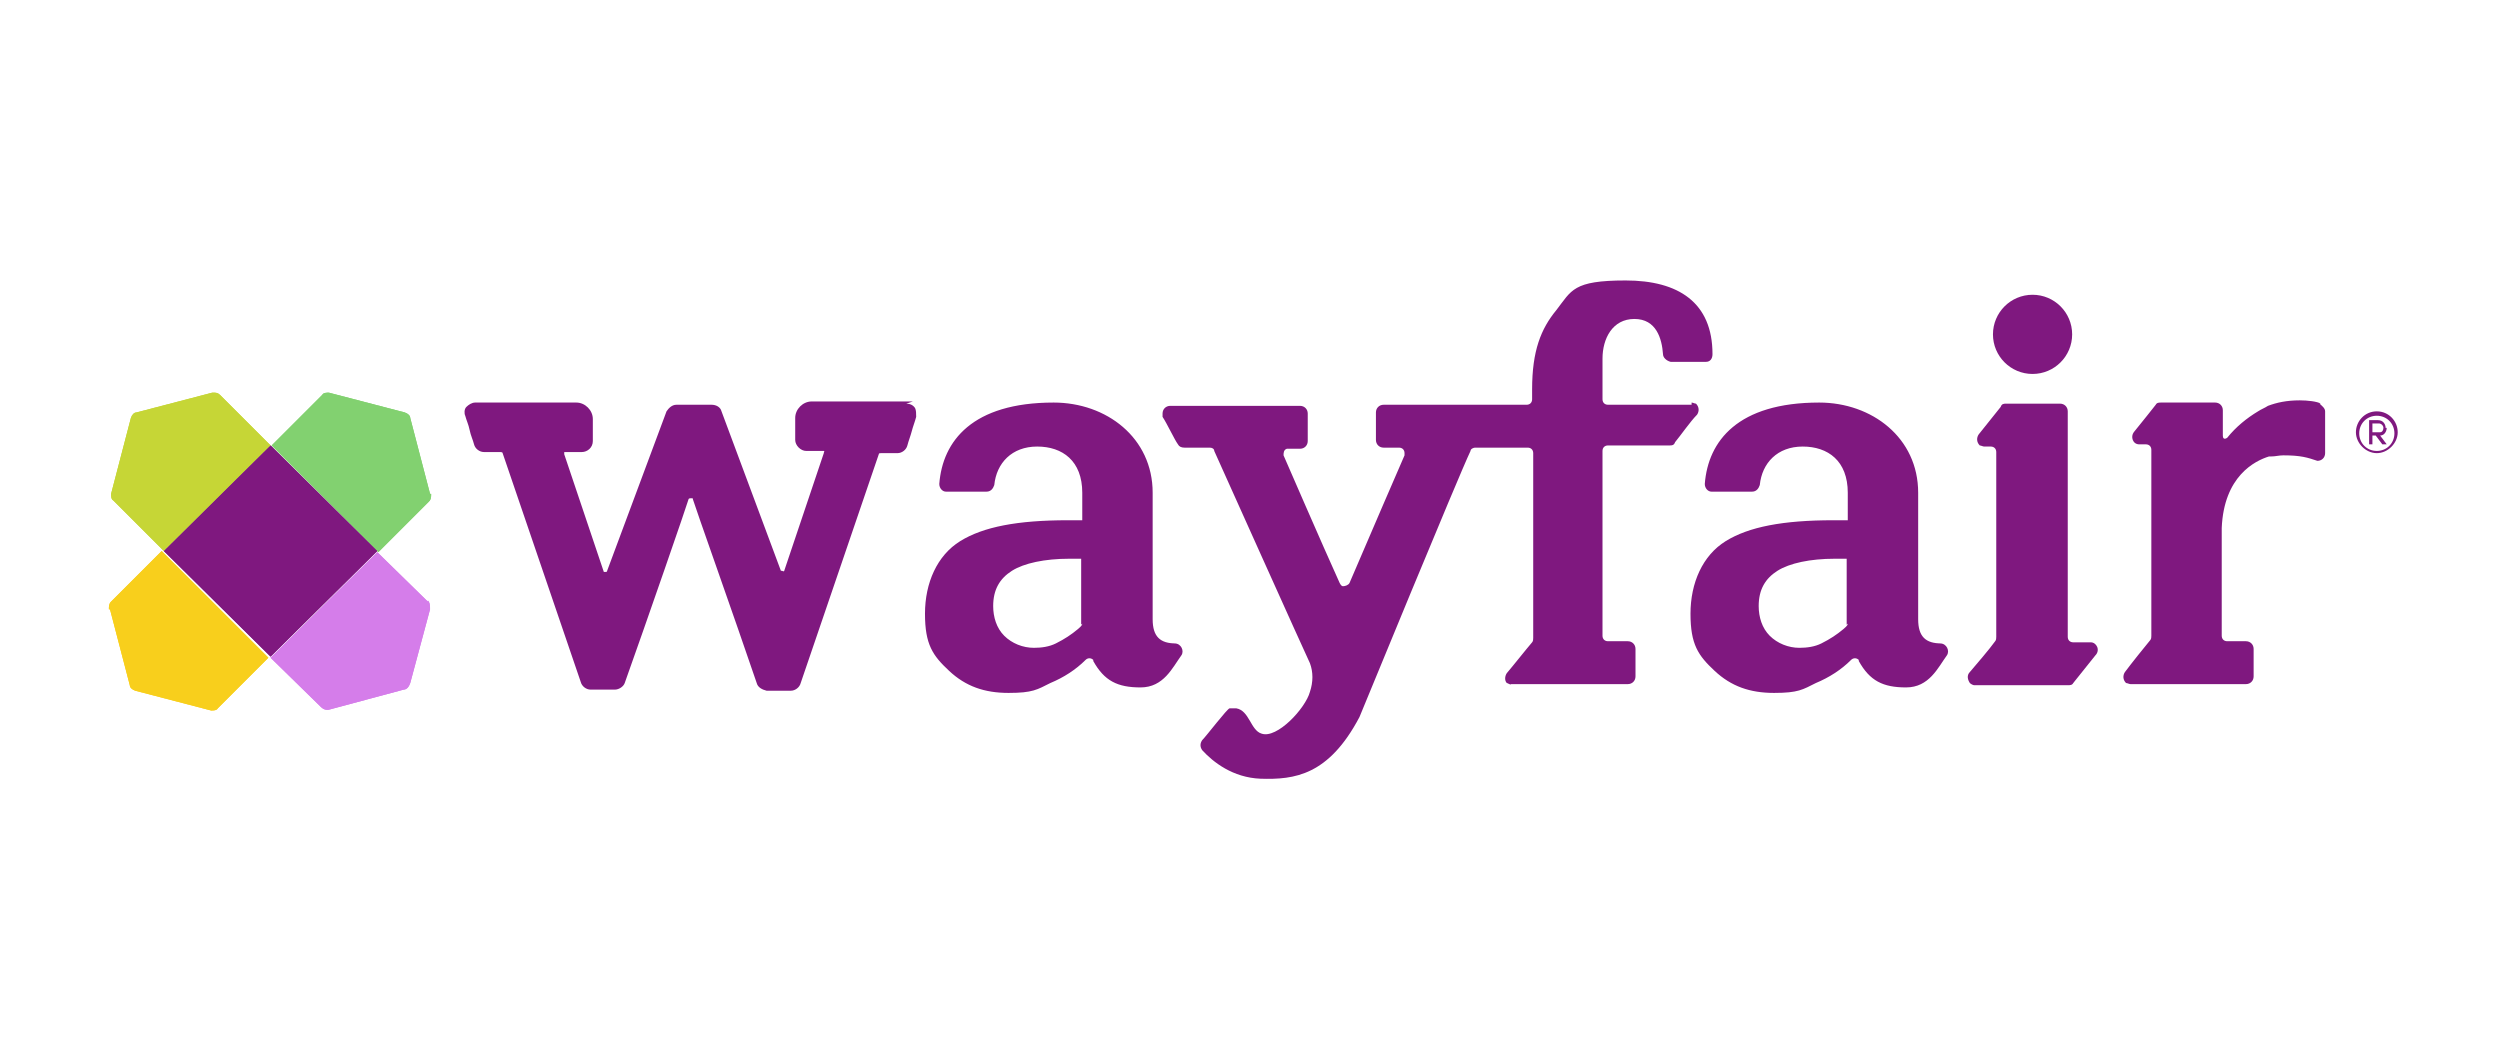 <svg viewBox="0 0 227.3 96.4" version="1.1" xmlns="http://www.w3.org/2000/svg" data-sanitized-data-name="Layer 1" data-name="Layer 1" id="Layer_1">
  <defs>
    <style>
      .cls-1 {
        fill: #82d170;
      }

      .cls-1, .cls-2, .cls-3, .cls-4, .cls-5 {
        stroke-width: 0px;
      }

      .cls-2 {
        fill: #f8cf1c;
      }

      .cls-3 {
        fill: #7f187f;
      }

      .cls-4 {
        fill: #c6d636;
      }

      .cls-5 {
        fill: #d57dea;
      }
    </style>
  </defs>
  <g id="layer1">
    <g data-sanitized-data-name="Layer 2" data-name="Layer 2" id="Layer_2">
      <g id="g4952">
        <path d="M83,36.5h-9.2c-.8,0-1.5.7-1.5,1.5v2c0,.5.5,1,1,1h1.5s0,0,.1,0,0,.1,0,.2l-3.6,10.7c0,0,0,.1-.2,0,0,0-.1,0-.1,0l-5.4-14.5h0c-.1-.4-.5-.6-.9-.6h-3.2c-.4,0-.7.3-.9.6h0s-5.4,14.5-5.4,14.5c0,0,0,.1-.1.1s-.1,0-.2,0l-3.6-10.7s0-.1,0-.2c0,0,0,0,.1,0h1.5c.5,0,1-.4,1-1v-2c0-.8-.7-1.5-1.5-1.5h-9.2c-.3,0-.6.2-.8.4-.2.2-.2.6-.1.8.1.4.3.8.4,1.3s.3.9.4,1.3c.1.4.5.7.9.7h1.5c0,0,.2,0,.2.1l7.1,20.8c.1.4.5.7.9.7h2.2c.4,0,.8-.3.9-.6,2-5.6,5.7-16.3,5.8-16.7,0,0,0-.1.2-.1s.2,0,.2.1c.1.4,3.9,11.1,5.8,16.7.1.4.5.6.9.7h2.2c.4,0,.8-.3.9-.7l7.1-20.8c0-.1.1-.1.2-.1h1.5c.4,0,.8-.3.9-.7s.3-.9.4-1.3.3-.9.4-1.3c0-.3,0-.6-.1-.8-.2-.3-.5-.4-.8-.4h0ZM190.2,58.4h-1.7c-.3,0-.5-.2-.5-.5v-20.5c0-.4-.3-.7-.7-.7h-4.9c-.2,0-.4,0-.5.3l-2,2.5c-.2.3-.2.7.1,1,.1,0,.3.1.4.1h.6c.3,0,.5.2.5.5v16.8c0,.1,0,.3-.1.4-.5.7-1.7,2.1-2.3,2.8-.3.3-.2.7,0,1,.1.1.3.2.4.2h8.5c.2,0,.4,0,.5-.2l2-2.5c.5-.5.1-1.2-.4-1.2h0Z" class="cls-3" id="path4902"></path>
        <ellipse ry="3.6" rx="3.6" cy="30.4" cx="184.8" class="cls-3" id="circle4904"></ellipse>
        <path d="M216.9,38.9c0-.3-.2-.7-.7-.7h-.8v2.2h.3v-.8h.3l.6.8h.4l-.6-.8c.4,0,.6-.4.6-.7h0ZM215.7,39.3v-.8h.6c.2,0,.4.2.4.4h0c0,.2-.1.4-.3.4h-.6Z" class="cls-3" id="path4906"></path>
        <path d="M216.1,37.4c-1.1,0-1.9.9-1.9,1.9s.9,1.9,1.9,1.9,1.9-.9,1.9-1.9-.8-1.9-1.9-1.9ZM216.1,41c-.9,0-1.6-.7-1.6-1.6h0c0-.9.7-1.6,1.6-1.6h0c.9,0,1.6.7,1.6,1.6s-.7,1.6-1.6,1.6h0ZM106.9,58.5c-1.4,0-2.1-.6-2.1-2.2v-11.5c0-5-4.2-8.2-9-8.2-7.4,0-10.1,3.5-10.4,7.4,0,.4.3.7.6.7h3.7c.4,0,.6-.3.7-.6.2-2,1.6-3.5,3.9-3.5s4.1,1.3,4.1,4.2v2.5h-1.3c-4.6,0-7.7.6-9.8,1.9-2.1,1.3-3.2,3.8-3.2,6.6s.7,3.8,2.2,5.2c1.5,1.4,3.2,2,5.4,2s2.6-.3,3.8-.9c1.2-.5,2.3-1.2,3.2-2.1.2-.2.5-.2.7,0,0,0,0,0,0,.1,1,1.8,2.2,2.4,4.3,2.4s2.9-1.8,3.7-2.9c.3-.4,0-1.1-.6-1.1h0ZM98.4,56.7h0c0,.2-.3.4-.4.5-.6.5-1.2.9-2,1.3-.6.3-1.3.4-2,.4-1,0-2-.4-2.7-1.1-.7-.7-1-1.7-1-2.7,0-1.5.6-2.5,1.7-3.2s3-1.1,5.2-1.1h1.1v6ZM176.5,58.5c-1.4,0-2.1-.6-2.1-2.2v-11.5c0-5-4.2-8.2-9-8.2-7.4,0-10.1,3.5-10.4,7.4,0,.4.3.7.6.7h3.7c.4,0,.6-.3.7-.6.2-2,1.6-3.5,3.9-3.5s4.1,1.3,4.1,4.2v2.5h-1.3c-4.6,0-7.7.6-9.8,1.9-2.1,1.3-3.2,3.8-3.2,6.6s.7,3.8,2.2,5.2c1.5,1.4,3.2,2,5.4,2s2.6-.3,3.8-.9c1.2-.5,2.3-1.2,3.2-2.1.2-.2.5-.2.7,0,0,0,0,0,0,.1,1,1.8,2.2,2.4,4.3,2.4s2.9-1.8,3.7-2.9c.3-.4,0-1.1-.6-1.1h0ZM168,56.7h0c0,.2-.3.4-.4.5-.6.5-1.2.9-2,1.3-.6.3-1.3.4-2,.4-1,0-2-.4-2.7-1.1-.7-.7-1-1.7-1-2.7,0-1.5.6-2.5,1.7-3.2s3-1.1,5.2-1.1h1.1v6h0ZM211,36.7c-.3-.2-1.2-.3-1.9-.3-1.2,0-2.1.2-2.9.5h0c-.3.2-.6.3-.9.5-1,.6-2,1.4-2.8,2.4,0,0-.4.3-.4-.2v-2.3c0-.4-.3-.7-.7-.7h-4.9c-.2,0-.4,0-.5.2,0,0-1.5,1.9-2,2.5-.3.4-.1,1.1.5,1.1h.6c.3,0,.5.2.5.5v16.9c0,.1,0,.3-.1.4-.5.6-1.7,2.1-2.3,2.9-.2.3-.2.7.1,1,.1,0,.3.1.4.1h10.5c.4,0,.7-.3.7-.7v-2.5c0-.4-.3-.7-.7-.7h-1.7c-.3,0-.5-.2-.5-.5v-9.8c.2-4.7,3-6.1,4.3-6.5h.2c0,0,0,0,0,0,.4,0,.7-.1,1.1-.1,1.6,0,2.2.2,3.1.5.4,0,.7-.3.7-.7v-3.8c0-.3-.3-.5-.5-.7h0ZM153.8,36.8h-7.6c-.3,0-.5-.2-.5-.5v-3.7c0-1.8.9-3.6,2.9-3.6s2.5,1.8,2.6,3.2c0,.3.3.6.7.7h3.2c.4,0,.6-.3.6-.7,0-4.7-3.1-6.7-7.9-6.7s-4.9.9-6.3,2.7c-1.4,1.7-2.2,3.7-2.2,7.2v.9c0,.3-.2.5-.5.5h-13c-.4,0-.7.3-.7.7v2.5c0,.4.3.7.7.7h1.4c.3,0,.5.2.5.5s0,.1,0,.2c0,0-3.6,8.3-5,11.6-.1.2-.4.3-.6.3-.1,0-.2-.1-.3-.3-1.5-3.3-5.1-11.6-5.1-11.6,0-.2,0-.5.3-.6,0,0,.1,0,.2,0h1c.4,0,.7-.3.7-.7v-2.5c0-.4-.3-.7-.7-.7h-11.8c-.4,0-.7.3-.7.7,0,.1,0,.2,0,.3.4.6,1.1,2.1,1.4,2.5.1.2.3.3.6.3h2.3c.2,0,.4.1.4.3,0,0,8.4,18.7,8.7,19.3.3.8.3,1.7,0,2.6-.4,1.5-3,4.3-4.4,3.8-1-.3-1.1-2.1-2.3-2.3-.2,0-.4,0-.6,0-.2,0-2.1,2.5-2.5,2.9-.2.3-.2.6,0,.9,1,1.1,2.8,2.5,5.3,2.6,3.1.1,6.2-.3,9-5.6,0,0,9-21.9,10.1-24.2,0-.2.3-.3.4-.3h4.8c.3,0,.5.2.5.5v16.8c0,.1,0,.3-.1.4-.6.7-1.7,2.1-2.3,2.8-.2.3-.2.7,0,.9.1,0,.3.2.4.1h10.6c.4,0,.7-.3.7-.7v-2.5c0-.4-.3-.7-.7-.7h-1.8c-.3,0-.5-.2-.5-.5v-16.8c0-.3.2-.5.5-.5h5.6c.2,0,.4,0,.5-.3.5-.6,1.4-1.9,2-2.5.2-.3.2-.7-.1-1-.1,0-.3-.1-.4-.1Z" class="cls-3" id="path4908"></path>
        <path d="M39.1,44.9l-1.8-6.9c0-.2-.2-.4-.5-.5l-6.9-1.8c-.2,0-.5,0-.6.2l-4.6,4.6,9.7,9.7,4.6-4.6c.2-.2.2-.4.2-.7Z" class="cls-1" id="path4910"></path>
        <path d="M10,55.4l1.8,6.9c0,.2.2.4.5.5l6.9,1.8c.2,0,.5,0,.6-.2l4.6-4.6-9.7-9.7-4.6,4.6c-.2.2-.2.4-.2.7Z" class="cls-2" id="path4912"></path>
        <path d="M19.3,35.7l-6.9,1.8c-.2,0-.4.2-.5.5l-1.8,6.9c0,.2,0,.5.2.6l4.6,4.6,9.7-9.6-4.6-4.6c-.2-.2-.4-.2-.6-.2Z" class="cls-4" id="path4914"></path>
        <path d="M38.9,54.7l-4.6-4.5-9.7,9.6,4.6,4.5c.2.2.5.3.8.2l6.7-1.8c.3,0,.5-.3.6-.6l1.8-6.7c0-.3,0-.6-.2-.8Z" class="cls-5" id="path4916"></path>
        <path d="M24.6,40.5l-9.7,9.6,9.7,9.6,9.7-9.6-9.7-9.6Z" class="cls-3" id="path4918"></path>
        <path d="M39.1,44.9l-1.8-6.9c0-.2-.2-.4-.5-.5l-6.9-1.8c-.2,0-.5,0-.6.2l-4.6,4.6,9.7,9.7,4.6-4.6c.2-.2.2-.4.2-.7Z" class="cls-1" id="path4920"></path>
        <path d="M10,55.4l1.8,6.9c0,.2.2.4.5.5l6.9,1.8c.2,0,.5,0,.6-.2l4.6-4.6-9.7-9.7-4.6,4.6c-.2.2-.2.4-.2.7Z" class="cls-2" id="path4922"></path>
        <path d="M19.3,35.7l-6.9,1.8c-.2,0-.4.2-.5.5l-1.8,6.9c0,.2,0,.5.2.6l4.6,4.6,9.7-9.6-4.6-4.6c-.2-.2-.4-.2-.6-.2Z" class="cls-4" id="path4924"></path>
        <path d="M38.9,54.7l-4.6-4.5-9.7,9.6,4.6,4.5c.2.2.5.3.8.2l6.7-1.8c.3,0,.5-.3.6-.6l1.8-6.7c0-.3,0-.6-.2-.8Z" class="cls-5" id="path4926"></path>
        <path d="M24.6,40.5l-9.7,9.6,9.7,9.6,9.7-9.6-9.7-9.6Z" class="cls-3" id="path4928"></path>
      </g>
    </g>
  </g>
</svg>
